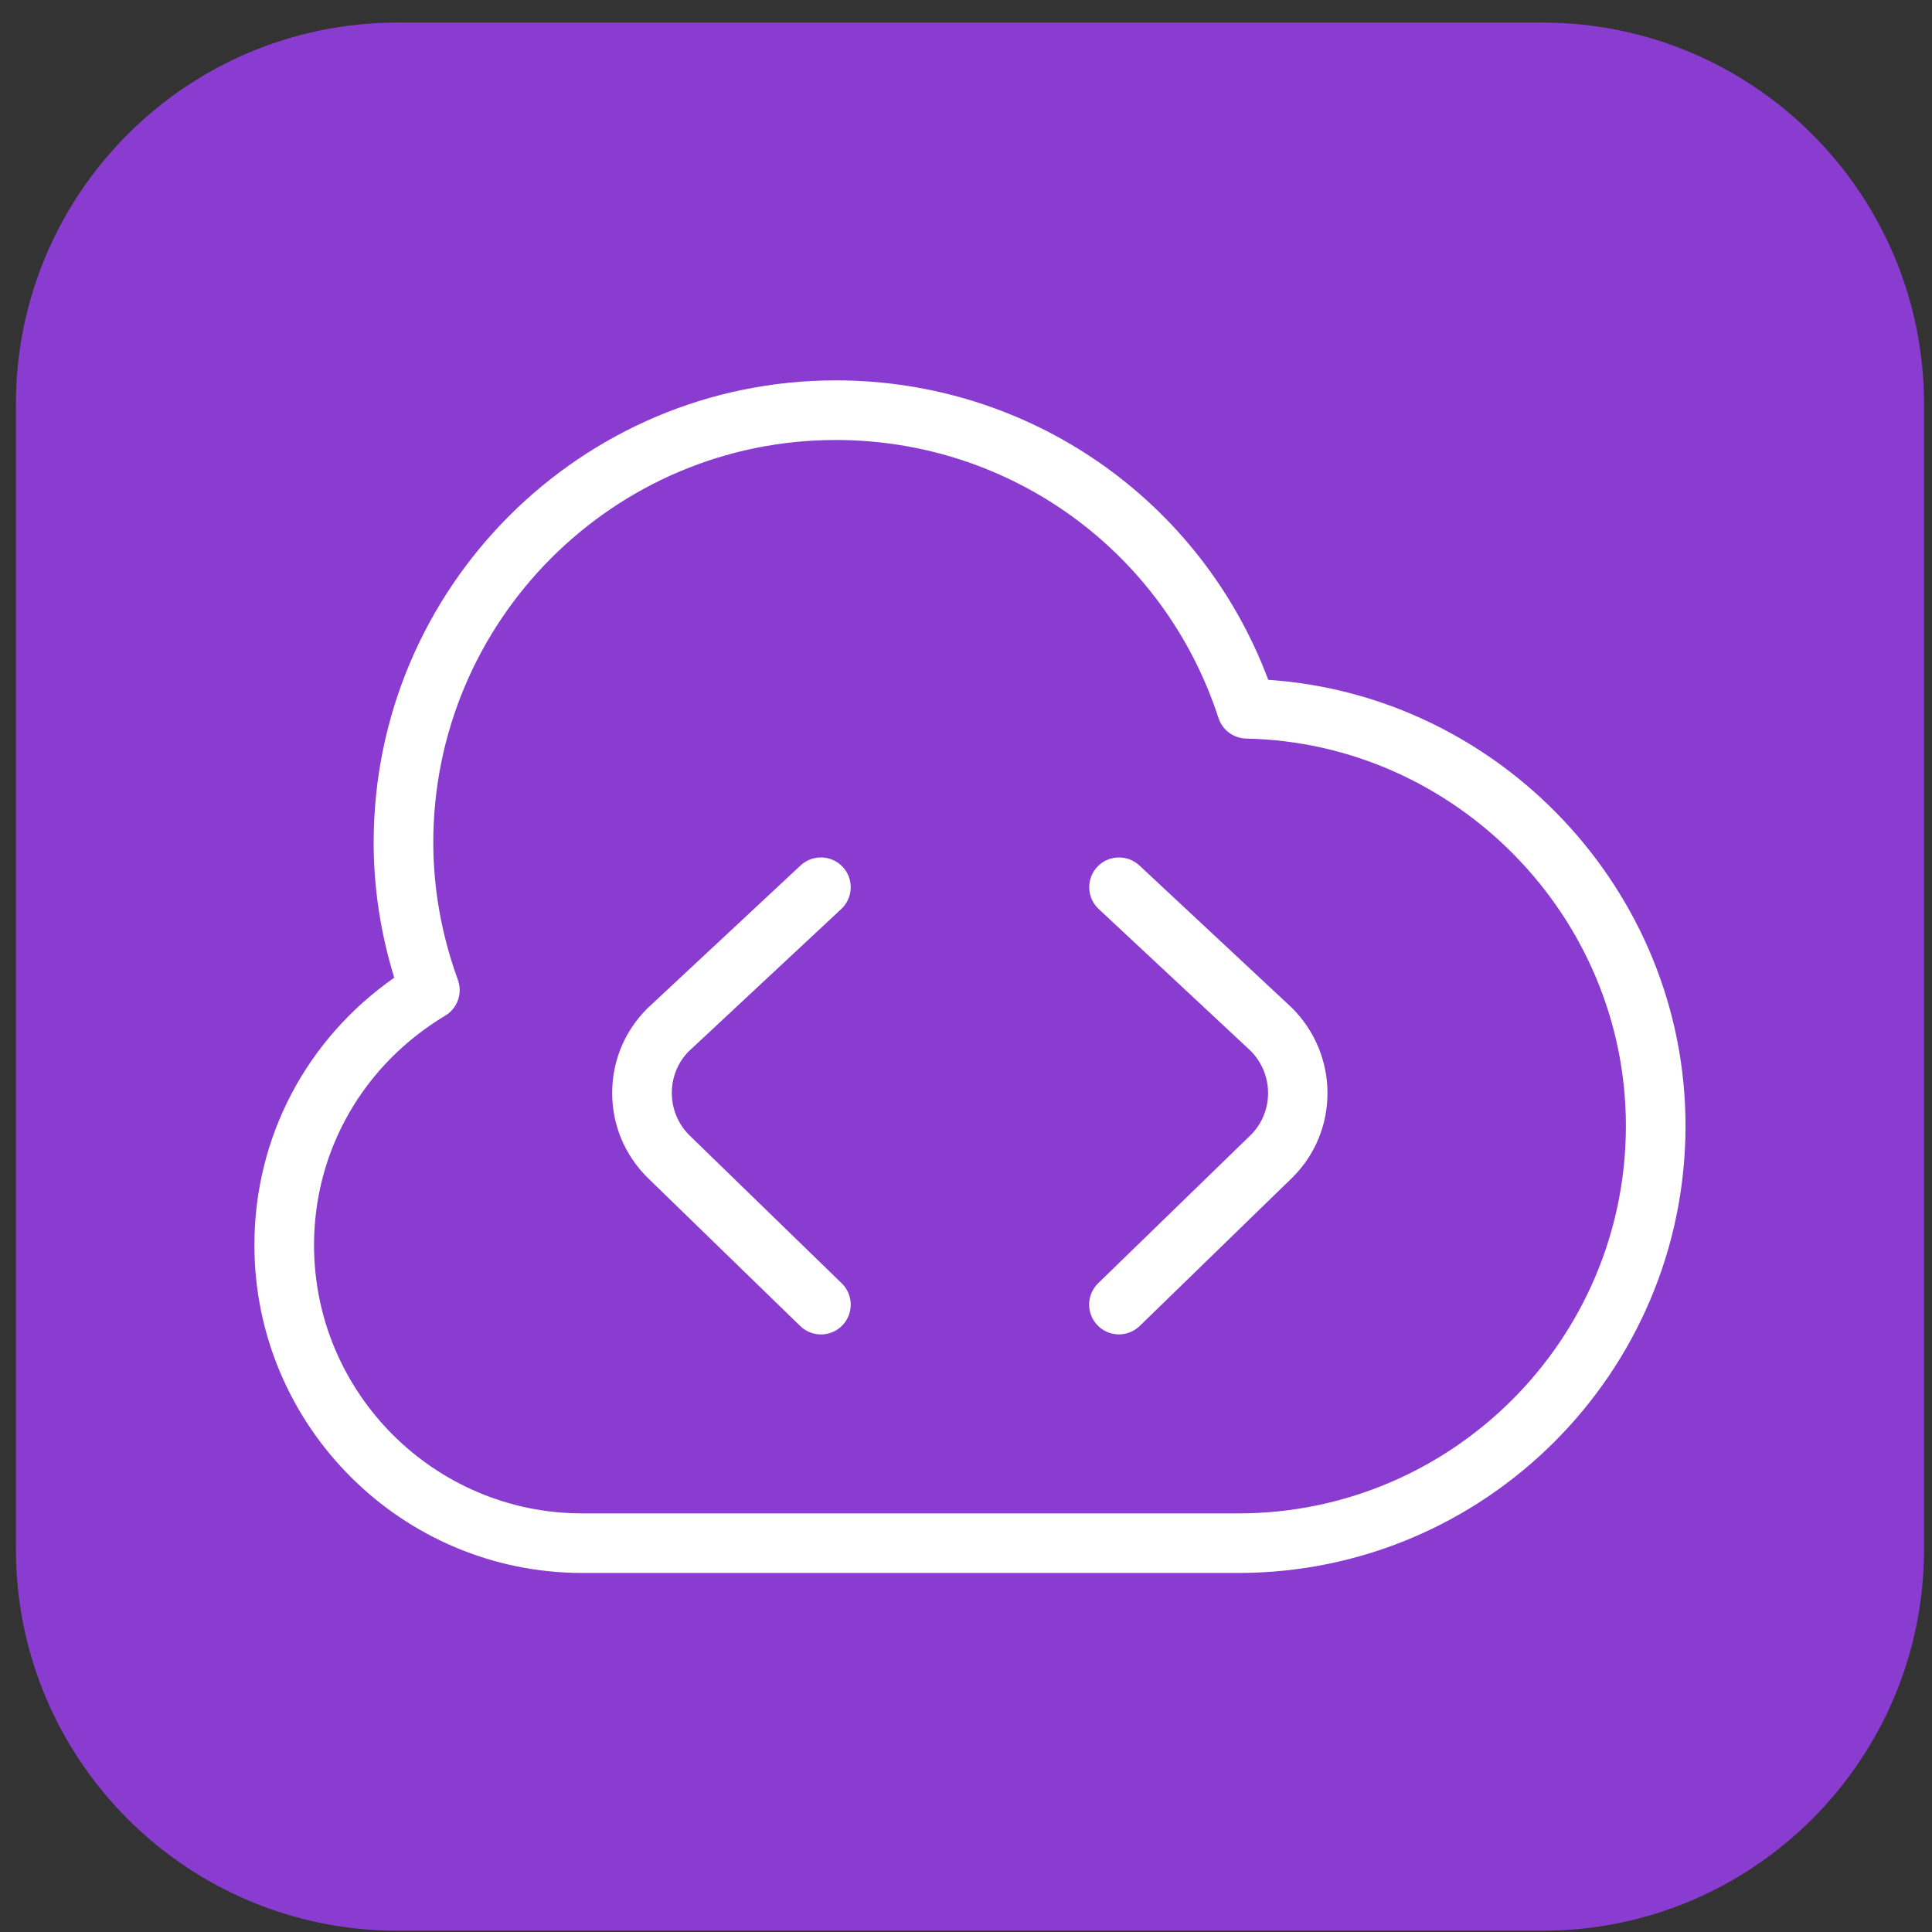 <svg width="81" height="81" viewBox="0 0 81 81" fill="none" xmlns="http://www.w3.org/2000/svg">
<rect x="0" y="0" width="81" height="81" fill="#333333" stroke="none"/>
<path d="M0.667 16.947C0.667 8.111 7.83 0.947 16.666 0.947H64.666C73.503 0.947 80.666 8.111 80.666 16.947V64.947C80.666 73.784 73.503 80.947 64.666 80.947H16.666C7.83 80.947 0.667 73.784 0.667 64.947V16.947Z" fill="#8A3CD0"/>
<g clip-path="url(#clip0_2464_1508)">
<path d="M35.289 53.802C35.784 54.282 35.794 55.075 35.314 55.57C35.069 55.822 34.744 55.947 34.419 55.947C34.106 55.947 33.791 55.83 33.547 55.592L27.144 49.37C26.186 48.415 25.666 47.16 25.666 45.822C25.666 44.485 26.186 43.232 27.131 42.287L33.564 36.285C34.072 35.815 34.859 35.84 35.331 36.345C35.801 36.847 35.774 37.64 35.272 38.11L28.869 44.085C28.427 44.53 28.166 45.157 28.166 45.822C28.166 46.487 28.427 47.12 28.896 47.59L35.286 53.8L35.289 53.802ZM70.666 47.197C70.666 57.537 62.257 65.947 51.916 65.947H24.416C16.834 65.947 10.666 59.777 10.666 52.197C10.666 47.69 12.841 43.57 16.529 40.99C15.957 39.132 15.666 37.23 15.666 35.322C15.666 24.64 24.359 15.947 35.041 15.947C43.164 15.947 50.342 20.957 53.172 28.502C62.897 29.157 70.666 37.365 70.666 47.197ZM68.166 47.197C68.166 38.425 61.024 31.142 52.246 30.965C51.714 30.952 51.249 30.607 51.084 30.1C48.816 23.13 42.371 18.447 35.041 18.447C25.736 18.447 18.166 26.017 18.166 35.322C18.166 37.262 18.514 39.202 19.197 41.082C19.401 41.645 19.179 42.275 18.666 42.582C15.224 44.647 13.166 48.245 13.166 52.2C13.166 58.402 18.214 63.45 24.416 63.45H51.916C60.877 63.45 68.166 56.16 68.166 47.2V47.197ZM47.769 36.285C47.261 35.815 46.474 35.842 46.002 36.345C45.532 36.847 45.559 37.64 46.062 38.11L52.431 44.055C53.407 45.032 53.407 46.615 52.444 47.58L46.041 53.8C45.547 54.28 45.534 55.072 46.017 55.567C46.261 55.82 46.587 55.945 46.911 55.945C47.224 55.945 47.539 55.827 47.784 55.59L54.197 49.357C56.147 47.407 56.147 44.235 54.166 42.255L47.764 36.28L47.769 36.285Z" fill="white"/>
</g>
<defs>
<clipPath id="clip0_2464_1508">
<rect width="60" height="60" fill="white" transform="translate(10.666 10.947)"/>
</clipPath>
</defs>
</svg>
